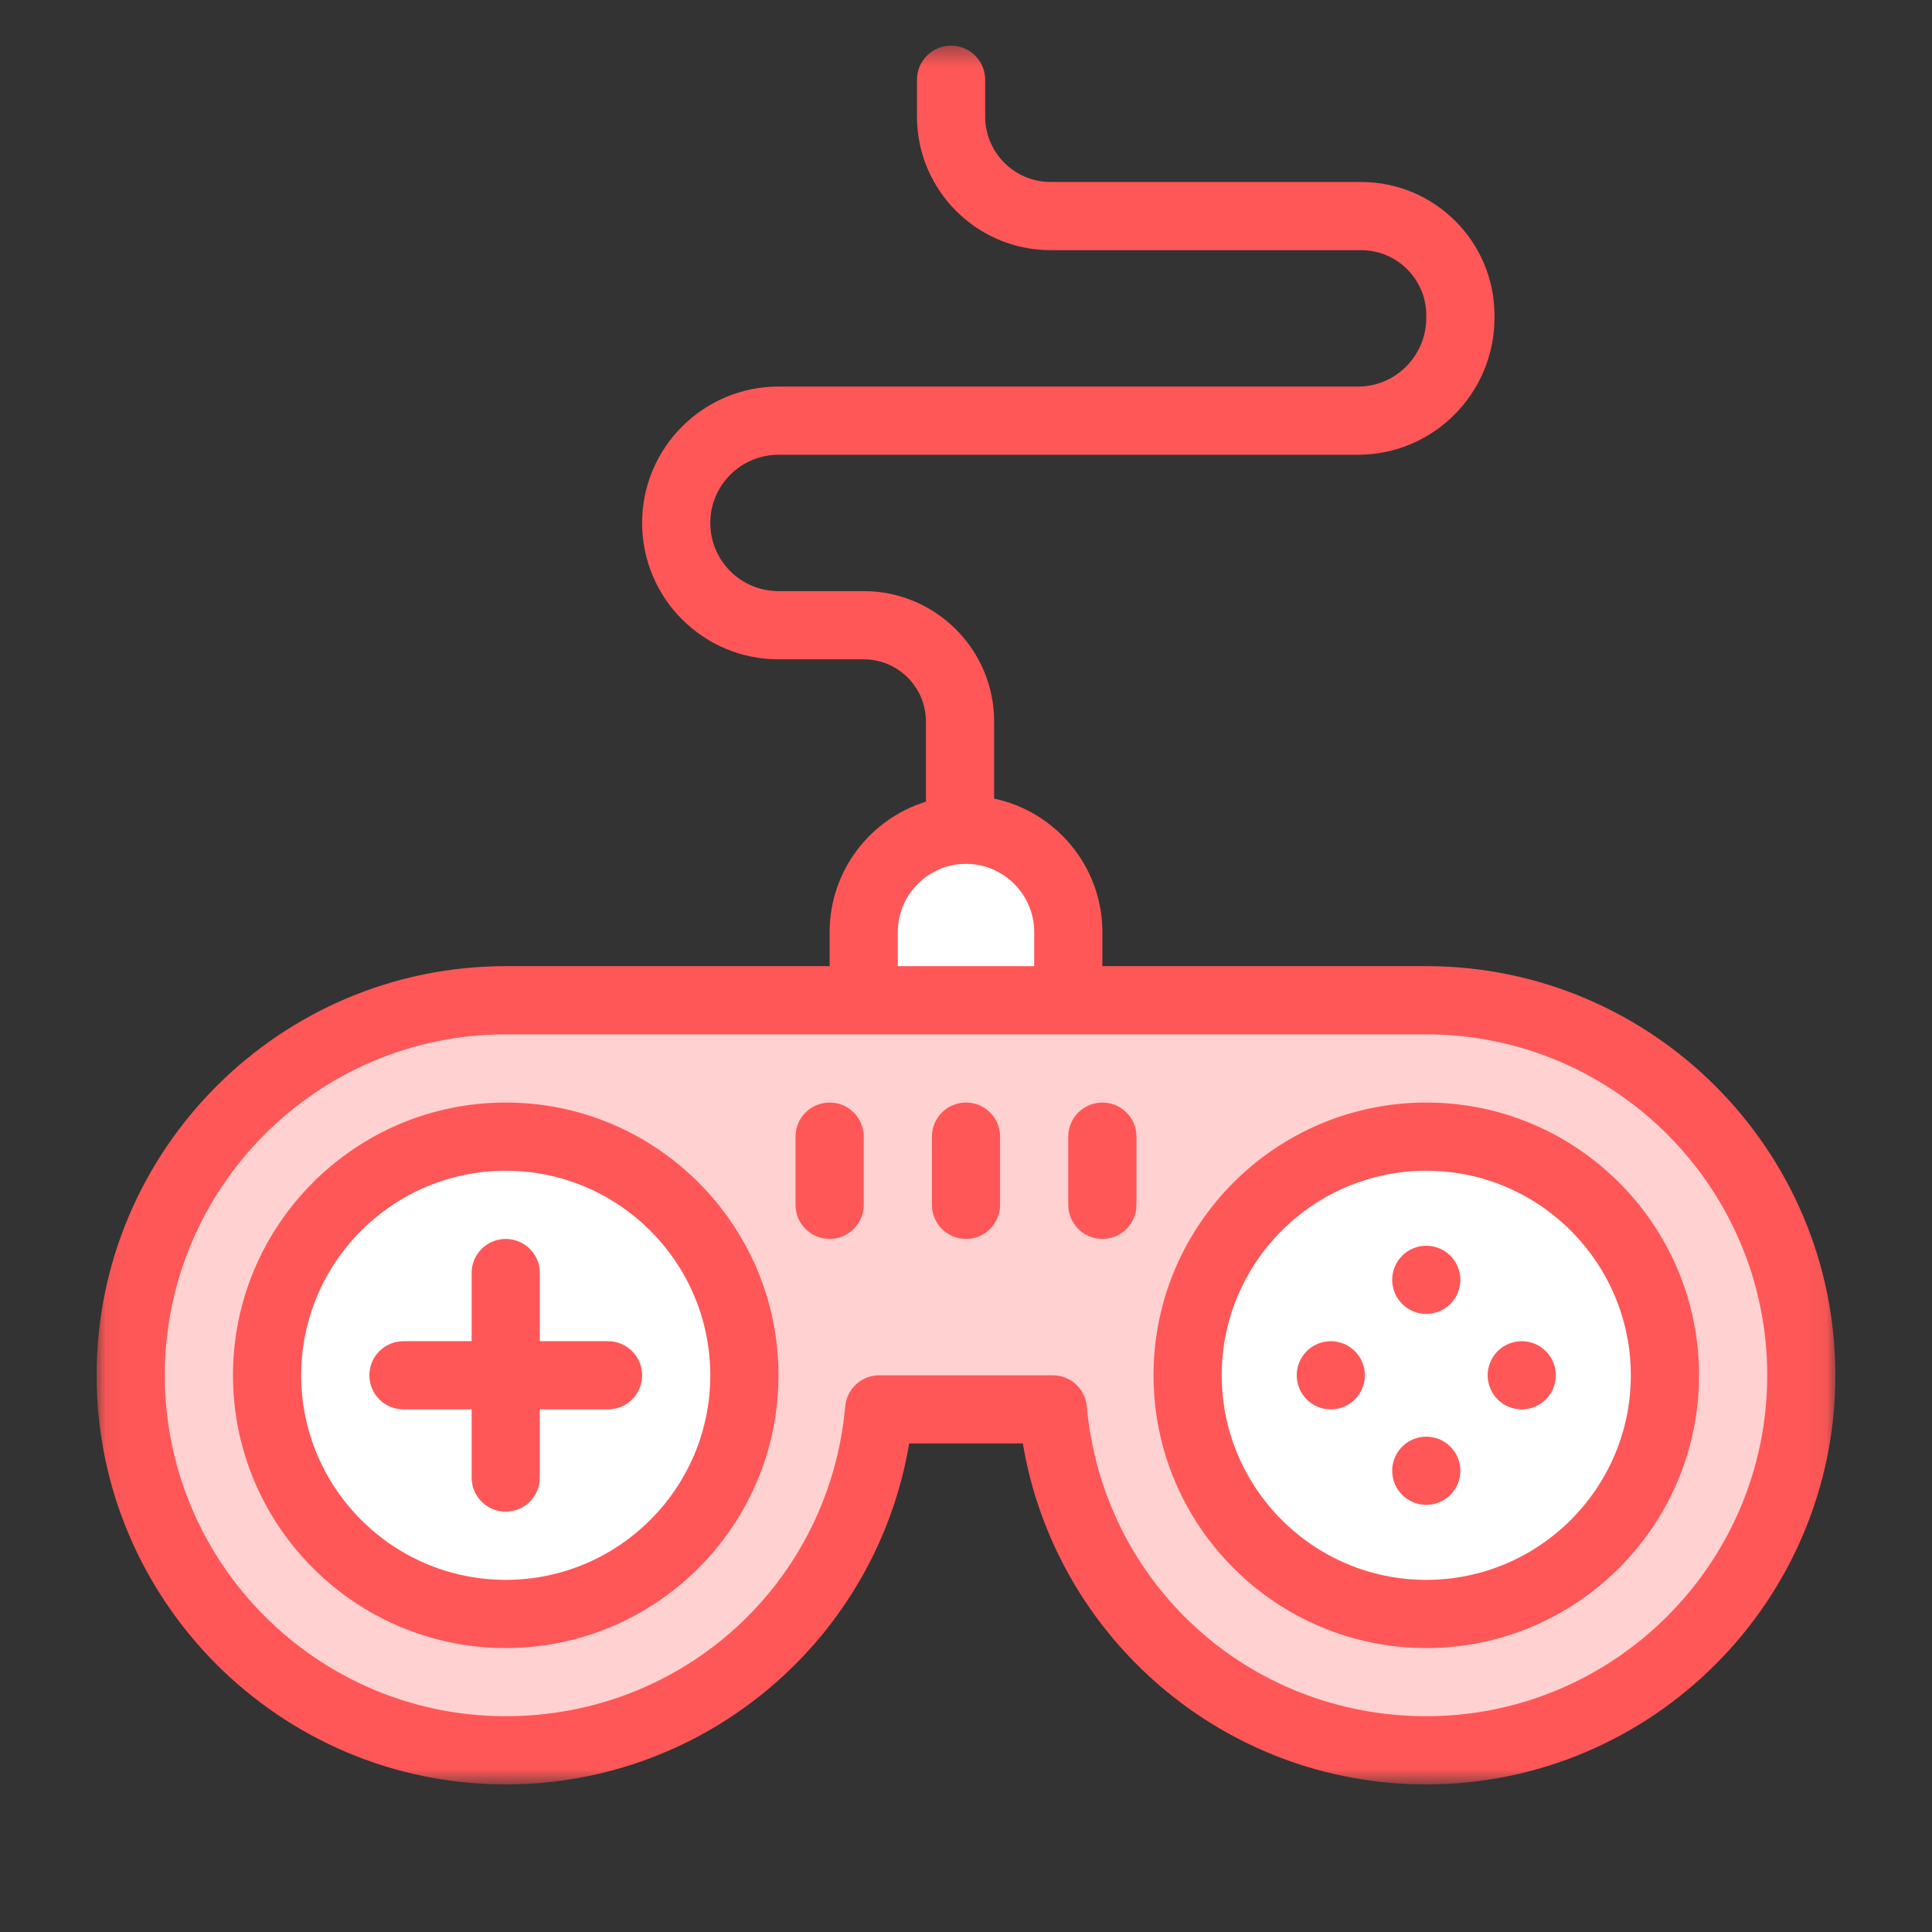 <svg width="101" height="101" viewBox="0 0 101 101" fill="none" xmlns="http://www.w3.org/2000/svg"><rect x="0" y="0" width="101" height="101" fill="#333333" stroke="none"/><path d="M55.847 48.727V52.291H45.153V48.727C45.153 45.773 47.547 43.379 50.5 43.379C53.453 43.379 55.847 45.773 55.847 48.727Z" fill="white"/><path d="M74.562 52.291C85.389 52.291 94.168 61.069 94.168 71.897C94.168 82.725 85.389 91.503 74.562 91.503C64.335 91.503 55.936 83.673 55.038 73.679H45.962C45.064 83.673 36.665 91.503 26.438 91.503C15.611 91.503 6.832 82.725 6.832 71.897C6.832 61.069 15.611 52.291 26.438 52.291C27.217 52.291 73.663 52.291 74.562 52.291Z" fill="#FFD1D1"/><path d="M87.038 71.897C87.038 72.306 87.018 72.713 86.978 73.12C86.938 73.526 86.878 73.93 86.799 74.331C86.719 74.732 86.62 75.127 86.501 75.519C86.382 75.909 86.244 76.294 86.089 76.671C85.932 77.049 85.757 77.418 85.565 77.778C85.372 78.139 85.163 78.489 84.936 78.829C84.708 79.169 84.465 79.496 84.207 79.811C83.947 80.128 83.673 80.43 83.384 80.719C83.094 81.008 82.793 81.282 82.477 81.541C82.161 81.801 81.833 82.044 81.493 82.27C81.153 82.497 80.803 82.708 80.443 82.9C80.082 83.093 79.714 83.267 79.337 83.423C78.959 83.58 78.575 83.718 78.183 83.836C77.792 83.954 77.396 84.053 76.996 84.133C76.595 84.213 76.191 84.273 75.785 84.313C75.377 84.353 74.97 84.373 74.562 84.373C74.153 84.373 73.746 84.353 73.338 84.313C72.932 84.273 72.528 84.213 72.128 84.133C71.727 84.053 71.331 83.954 70.94 83.836C70.548 83.718 70.164 83.58 69.787 83.423C69.41 83.267 69.041 83.093 68.68 82.9C68.32 82.708 67.97 82.497 67.63 82.27C67.29 82.044 66.963 81.801 66.646 81.541C66.331 81.282 66.029 81.008 65.739 80.719C65.45 80.43 65.177 80.128 64.918 79.811C64.658 79.496 64.415 79.169 64.188 78.829C63.961 78.489 63.751 78.139 63.558 77.778C63.366 77.418 63.191 77.049 63.034 76.671C62.879 76.294 62.741 75.909 62.622 75.519C62.504 75.127 62.404 74.732 62.325 74.331C62.245 73.93 62.185 73.526 62.145 73.12C62.105 72.713 62.085 72.306 62.085 71.897C62.085 71.488 62.105 71.08 62.145 70.674C62.185 70.267 62.245 69.864 62.325 69.463C62.404 69.062 62.504 68.666 62.622 68.275C62.741 67.884 62.879 67.5 63.034 67.122C63.191 66.745 63.366 66.376 63.558 66.015C63.751 65.656 63.961 65.305 64.188 64.966C64.415 64.626 64.658 64.297 64.918 63.982C65.177 63.666 65.45 63.363 65.739 63.075C66.029 62.785 66.331 62.512 66.646 62.252C66.963 61.993 67.29 61.75 67.63 61.523C67.97 61.296 68.32 61.086 68.68 60.894C69.041 60.701 69.41 60.527 69.787 60.37C70.164 60.214 70.548 60.076 70.94 59.958C71.331 59.839 71.727 59.74 72.128 59.66C72.528 59.581 72.932 59.521 73.338 59.481C73.746 59.44 74.153 59.42 74.562 59.42C74.97 59.42 75.377 59.44 75.785 59.481C76.191 59.521 76.595 59.581 76.996 59.66C77.396 59.74 77.792 59.839 78.183 59.958C78.575 60.076 78.959 60.214 79.337 60.37C79.714 60.527 80.082 60.701 80.443 60.894C80.803 61.086 81.153 61.296 81.493 61.523C81.833 61.75 82.161 61.993 82.477 62.252C82.793 62.512 83.094 62.785 83.384 63.075C83.673 63.363 83.947 63.666 84.207 63.982C84.465 64.297 84.708 64.626 84.936 64.966C85.163 65.305 85.372 65.656 85.565 66.015C85.757 66.376 85.932 66.745 86.089 67.122C86.244 67.5 86.382 67.884 86.501 68.275C86.62 68.666 86.719 69.062 86.799 69.463C86.878 69.864 86.938 70.267 86.978 70.674C87.018 71.08 87.038 71.488 87.038 71.897Z" fill="white"/><path d="M38.914 71.897C38.914 72.306 38.894 72.713 38.855 73.12C38.815 73.526 38.755 73.93 38.675 74.331C38.596 74.732 38.496 75.127 38.378 75.519C38.259 75.909 38.121 76.294 37.965 76.671C37.809 77.049 37.634 77.418 37.441 77.778C37.249 78.139 37.039 78.489 36.812 78.829C36.585 79.169 36.342 79.496 36.082 79.811C35.823 80.128 35.549 80.43 35.261 80.719C34.971 81.008 34.669 81.282 34.354 81.541C34.037 81.801 33.71 82.044 33.37 82.27C33.03 82.497 32.68 82.708 32.32 82.9C31.959 83.093 31.59 83.267 31.213 83.423C30.835 83.58 30.451 83.718 30.06 83.836C29.669 83.954 29.273 84.053 28.872 84.133C28.471 84.213 28.067 84.273 27.661 84.313C27.254 84.353 26.847 84.373 26.438 84.373C26.03 84.373 25.622 84.353 25.215 84.313C24.809 84.273 24.405 84.213 24.004 84.133C23.603 84.053 23.208 83.954 22.817 83.836C22.425 83.718 22.041 83.58 21.663 83.423C21.286 83.267 20.918 83.093 20.557 82.9C20.197 82.708 19.846 82.497 19.507 82.27C19.167 82.044 18.839 81.801 18.523 81.541C18.207 81.282 17.905 81.008 17.616 80.719C17.327 80.43 17.053 80.128 16.793 79.811C16.535 79.496 16.291 79.169 16.064 78.829C15.837 78.489 15.628 78.139 15.435 77.778C15.242 77.418 15.068 77.049 14.911 76.671C14.755 76.294 14.618 75.909 14.499 75.519C14.38 75.127 14.281 74.732 14.201 74.331C14.122 73.93 14.062 73.526 14.022 73.12C13.982 72.713 13.962 72.306 13.962 71.897C13.962 71.488 13.982 71.08 14.022 70.674C14.062 70.267 14.122 69.864 14.201 69.463C14.281 69.062 14.38 68.666 14.499 68.275C14.618 67.884 14.755 67.5 14.911 67.122C15.068 66.745 15.242 66.376 15.435 66.015C15.628 65.656 15.837 65.305 16.064 64.966C16.291 64.626 16.535 64.297 16.793 63.982C17.053 63.666 17.327 63.363 17.616 63.075C17.905 62.785 18.207 62.512 18.523 62.252C18.839 61.993 19.167 61.75 19.507 61.523C19.846 61.296 20.197 61.086 20.557 60.894C20.918 60.701 21.286 60.527 21.663 60.37C22.041 60.214 22.425 60.076 22.817 59.958C23.208 59.839 23.603 59.74 24.004 59.66C24.405 59.581 24.809 59.521 25.215 59.481C25.622 59.44 26.03 59.42 26.438 59.42C26.847 59.42 27.254 59.44 27.661 59.481C28.067 59.521 28.471 59.581 28.872 59.66C29.273 59.74 29.669 59.839 30.06 59.958C30.451 60.076 30.835 60.214 31.213 60.37C31.59 60.527 31.959 60.701 32.32 60.894C32.68 61.086 33.03 61.296 33.37 61.523C33.71 61.75 34.037 61.993 34.354 62.252C34.669 62.512 34.971 62.785 35.261 63.075C35.549 63.363 35.823 63.666 36.082 63.982C36.342 64.297 36.585 64.626 36.812 64.966C37.039 65.305 37.249 65.656 37.441 66.015C37.634 66.376 37.809 66.745 37.965 67.122C38.121 67.5 38.259 67.884 38.378 68.275C38.496 68.666 38.596 69.062 38.675 69.463C38.755 69.864 38.815 70.267 38.855 70.674C38.894 71.08 38.914 71.488 38.914 71.897Z" fill="white"/><mask id="mask0_101_3819" style="mask-type:luminance" maskUnits="userSpaceOnUse" x="5" y="2" width="91" height="92"><path d="M5.05 2.385H95.95V93.285H5.05V2.385Z" fill="white"/></mask><g mask="url(#mask0_101_3819)"><path d="M74.562 50.508H57.629V48.726C57.629 45.298 55.199 42.429 51.971 41.749V37.72C51.971 33.96 48.912 30.902 45.153 30.902H40.697C38.728 30.902 37.132 29.306 37.132 27.337C37.132 25.372 38.731 23.773 40.697 23.773H70.997C74.928 23.773 78.127 20.563 78.127 16.616V16.483C78.127 12.64 75 9.514 71.158 9.514H54.922C53.037 9.514 51.502 7.98 51.502 6.093V4.167C51.502 3.182 50.704 2.385 49.719 2.385C48.735 2.385 47.937 3.182 47.937 4.167V6.093C47.937 9.945 51.07 13.078 54.922 13.078H71.158C73.035 13.078 74.562 14.606 74.562 16.483V16.616C74.562 18.597 72.963 20.208 70.997 20.208H40.697C36.766 20.208 33.568 23.406 33.568 27.337C33.568 31.276 36.758 34.467 40.697 34.467H45.153C46.947 34.467 48.405 35.926 48.405 37.72V41.91C45.493 42.808 43.371 45.523 43.371 48.726V50.508H26.438C14.645 50.508 5.05 60.103 5.05 71.896C5.05 83.69 14.645 93.285 26.438 93.285C36.991 93.285 45.825 85.624 47.529 75.46H53.471C55.175 85.624 64.008 93.285 74.562 93.285C86.355 93.285 95.95 83.69 95.95 71.896C95.95 60.103 86.355 50.508 74.562 50.508ZM46.936 48.726C46.936 46.76 48.535 45.16 50.5 45.16C52.465 45.16 54.065 46.76 54.065 48.726V50.508H46.936V48.726ZM74.562 89.719C65.273 89.719 57.644 82.754 56.814 73.519C56.73 72.6 55.96 71.896 55.038 71.896H45.962C45.04 71.896 44.27 72.6 44.187 73.519C43.356 82.754 35.727 89.719 26.438 89.719C16.61 89.719 8.615 81.725 8.615 71.896C8.615 62.068 16.61 54.073 26.438 54.073H74.562C84.39 54.073 92.386 62.068 92.386 71.896C92.386 81.725 84.39 89.719 74.562 89.719Z" fill="#FF5757"/></g><path d="M26.438 57.638C18.576 57.638 12.179 64.034 12.179 71.897C12.179 79.759 18.576 86.156 26.438 86.156C34.301 86.156 40.697 79.759 40.697 71.897C40.697 64.034 34.301 57.638 26.438 57.638ZM26.438 82.591C20.542 82.591 15.745 77.793 15.745 71.897C15.745 66 20.542 61.203 26.438 61.203C32.335 61.203 37.132 66 37.132 71.897C37.132 77.793 32.335 82.591 26.438 82.591Z" fill="#FF5757"/><path d="M74.562 57.638C66.699 57.638 60.303 64.034 60.303 71.897C60.303 79.759 66.699 86.156 74.562 86.156C82.424 86.156 88.821 79.759 88.821 71.897C88.821 64.034 82.424 57.638 74.562 57.638ZM74.562 82.591C68.665 82.591 63.868 77.793 63.868 71.897C63.868 66 68.665 61.203 74.562 61.203C80.458 61.203 85.255 66 85.255 71.897C85.255 77.793 80.458 82.591 74.562 82.591Z" fill="#FF5757"/><path d="M31.785 70.114H28.221V66.55C28.221 65.565 27.422 64.768 26.438 64.768C25.454 64.768 24.655 65.565 24.655 66.55V70.114H21.091C20.107 70.114 19.309 70.913 19.309 71.897C19.309 72.881 20.107 73.679 21.091 73.679H24.655V77.244C24.655 78.228 25.454 79.026 26.438 79.026C27.422 79.026 28.221 78.228 28.221 77.244V73.679H31.785C32.769 73.679 33.568 72.881 33.568 71.897C33.568 70.913 32.769 70.114 31.785 70.114Z" fill="#FF5757"/><path d="M50.5 57.638C49.515 57.638 48.718 58.436 48.718 59.42V62.985C48.718 63.969 49.515 64.768 50.5 64.768C51.484 64.768 52.282 63.969 52.282 62.985V59.42C52.282 58.436 51.484 57.638 50.5 57.638Z" fill="#FF5757"/><path d="M57.629 57.638C56.645 57.638 55.847 58.436 55.847 59.42V62.985C55.847 63.969 56.645 64.768 57.629 64.768C58.614 64.768 59.412 63.969 59.412 62.985V59.42C59.412 58.436 58.614 57.638 57.629 57.638Z" fill="#FF5757"/><path d="M43.371 57.638C42.386 57.638 41.588 58.436 41.588 59.42V62.985C41.588 63.969 42.386 64.768 43.371 64.768C44.355 64.768 45.153 63.969 45.153 62.985V59.42C45.153 58.436 44.355 57.638 43.371 57.638Z" fill="#FF5757"/><path d="M76.344 66.906C76.344 67.023 76.333 67.139 76.31 67.253C76.287 67.368 76.253 67.48 76.209 67.588C76.163 67.696 76.109 67.799 76.043 67.896C75.978 67.994 75.904 68.084 75.823 68.167C75.739 68.249 75.649 68.323 75.552 68.388C75.454 68.453 75.352 68.507 75.244 68.553C75.135 68.598 75.024 68.632 74.909 68.654C74.795 68.677 74.679 68.689 74.562 68.689C74.444 68.689 74.329 68.677 74.214 68.654C74.099 68.632 73.988 68.598 73.879 68.553C73.772 68.507 73.669 68.453 73.571 68.388C73.474 68.323 73.384 68.249 73.302 68.167C73.219 68.084 73.145 67.994 73.08 67.896C73.014 67.799 72.96 67.696 72.915 67.588C72.87 67.48 72.837 67.368 72.814 67.253C72.79 67.139 72.779 67.023 72.779 66.906C72.779 66.79 72.79 66.673 72.814 66.558C72.837 66.443 72.87 66.332 72.915 66.225C72.96 66.116 73.014 66.013 73.08 65.916C73.145 65.818 73.219 65.729 73.302 65.646C73.384 65.563 73.474 65.489 73.571 65.424C73.669 65.359 73.772 65.304 73.879 65.26C73.988 65.215 74.099 65.181 74.214 65.158C74.329 65.136 74.444 65.124 74.562 65.124C74.679 65.124 74.795 65.136 74.909 65.158C75.024 65.181 75.135 65.215 75.244 65.26C75.352 65.304 75.454 65.359 75.552 65.424C75.649 65.489 75.739 65.563 75.823 65.646C75.904 65.729 75.978 65.818 76.043 65.916C76.109 66.013 76.163 66.116 76.209 66.225C76.253 66.332 76.287 66.443 76.31 66.558C76.333 66.673 76.344 66.79 76.344 66.906Z" fill="#FF5757"/><path d="M71.353 71.897C71.353 72.013 71.342 72.13 71.32 72.245C71.296 72.359 71.263 72.471 71.218 72.579C71.173 72.687 71.118 72.79 71.053 72.886C70.988 72.984 70.915 73.075 70.831 73.157C70.748 73.24 70.659 73.314 70.561 73.379C70.464 73.444 70.361 73.499 70.253 73.543C70.145 73.588 70.034 73.622 69.919 73.645C69.804 73.668 69.688 73.679 69.571 73.679C69.454 73.679 69.338 73.668 69.224 73.645C69.108 73.622 68.998 73.588 68.889 73.543C68.781 73.499 68.678 73.444 68.581 73.379C68.483 73.314 68.394 73.24 68.311 73.157C68.228 73.075 68.154 72.984 68.089 72.886C68.025 72.79 67.969 72.687 67.924 72.579C67.879 72.471 67.846 72.359 67.823 72.245C67.8 72.13 67.789 72.013 67.789 71.897C67.789 71.78 67.8 71.664 67.823 71.549C67.846 71.435 67.879 71.323 67.924 71.215C67.969 71.106 68.025 71.004 68.089 70.906C68.154 70.81 68.228 70.719 68.311 70.636C68.394 70.554 68.483 70.479 68.581 70.415C68.678 70.35 68.781 70.295 68.889 70.25C68.998 70.206 69.108 70.171 69.224 70.149C69.338 70.126 69.454 70.114 69.571 70.114C69.688 70.114 69.804 70.126 69.919 70.149C70.034 70.171 70.145 70.206 70.253 70.25C70.361 70.295 70.464 70.35 70.561 70.415C70.659 70.479 70.748 70.554 70.831 70.636C70.915 70.719 70.988 70.81 71.053 70.906C71.118 71.004 71.173 71.106 71.218 71.215C71.263 71.323 71.296 71.435 71.32 71.549C71.342 71.664 71.353 71.78 71.353 71.897Z" fill="#FF5757"/><path d="M76.344 76.888C76.344 77.005 76.333 77.121 76.31 77.236C76.287 77.351 76.253 77.462 76.209 77.57C76.163 77.679 76.109 77.781 76.043 77.879C75.978 77.976 75.904 78.066 75.823 78.148C75.739 78.231 75.649 78.305 75.552 78.37C75.454 78.435 75.352 78.49 75.244 78.535C75.135 78.579 75.024 78.613 74.909 78.636C74.795 78.659 74.679 78.671 74.562 78.671C74.444 78.671 74.329 78.659 74.214 78.636C74.099 78.613 73.988 78.579 73.879 78.535C73.772 78.49 73.669 78.435 73.571 78.37C73.474 78.305 73.384 78.231 73.302 78.148C73.219 78.066 73.145 77.976 73.08 77.879C73.014 77.781 72.96 77.679 72.915 77.57C72.87 77.462 72.837 77.351 72.814 77.236C72.79 77.121 72.779 77.005 72.779 76.888C72.779 76.771 72.79 76.655 72.814 76.54C72.837 76.426 72.87 76.314 72.915 76.206C72.96 76.098 73.014 75.996 73.08 75.898C73.145 75.801 73.219 75.71 73.302 75.628C73.384 75.545 73.474 75.472 73.571 75.406C73.669 75.341 73.772 75.286 73.879 75.241C73.988 75.197 74.099 75.163 74.214 75.14C74.329 75.117 74.444 75.106 74.562 75.106C74.679 75.106 74.795 75.117 74.909 75.14C75.024 75.163 75.135 75.197 75.244 75.241C75.352 75.286 75.454 75.341 75.552 75.406C75.649 75.472 75.739 75.545 75.823 75.628C75.904 75.71 75.978 75.801 76.043 75.898C76.109 75.996 76.163 76.098 76.209 76.206C76.253 76.314 76.287 76.426 76.31 76.54C76.333 76.655 76.344 76.771 76.344 76.888Z" fill="#FF5757"/><path d="M81.335 71.897C81.335 72.013 81.323 72.13 81.301 72.245C81.278 72.359 81.244 72.471 81.199 72.579C81.155 72.687 81.1 72.79 81.035 72.886C80.969 72.984 80.896 73.075 80.813 73.157C80.73 73.24 80.64 73.314 80.542 73.379C80.445 73.444 80.342 73.499 80.234 73.543C80.127 73.588 80.015 73.622 79.9 73.645C79.786 73.668 79.669 73.679 79.552 73.679C79.436 73.679 79.32 73.668 79.205 73.645C79.09 73.622 78.979 73.588 78.871 73.543C78.762 73.499 78.659 73.444 78.562 73.379C78.464 73.314 78.375 73.24 78.292 73.157C78.21 73.075 78.135 72.984 78.071 72.886C78.006 72.79 77.951 72.687 77.906 72.579C77.861 72.471 77.827 72.359 77.805 72.245C77.782 72.13 77.77 72.013 77.77 71.897C77.77 71.78 77.782 71.664 77.805 71.549C77.827 71.435 77.861 71.323 77.906 71.215C77.951 71.106 78.006 71.004 78.071 70.906C78.135 70.81 78.21 70.719 78.292 70.636C78.375 70.554 78.464 70.479 78.562 70.415C78.659 70.35 78.762 70.295 78.871 70.25C78.979 70.206 79.09 70.171 79.205 70.149C79.32 70.126 79.436 70.114 79.552 70.114C79.669 70.114 79.786 70.126 79.9 70.149C80.015 70.171 80.127 70.206 80.234 70.25C80.342 70.295 80.445 70.35 80.542 70.415C80.64 70.479 80.73 70.554 80.813 70.636C80.896 70.719 80.969 70.81 81.035 70.906C81.1 71.004 81.155 71.106 81.199 71.215C81.244 71.323 81.278 71.435 81.301 71.549C81.323 71.664 81.335 71.78 81.335 71.897Z" fill="#FF5757"/></svg>